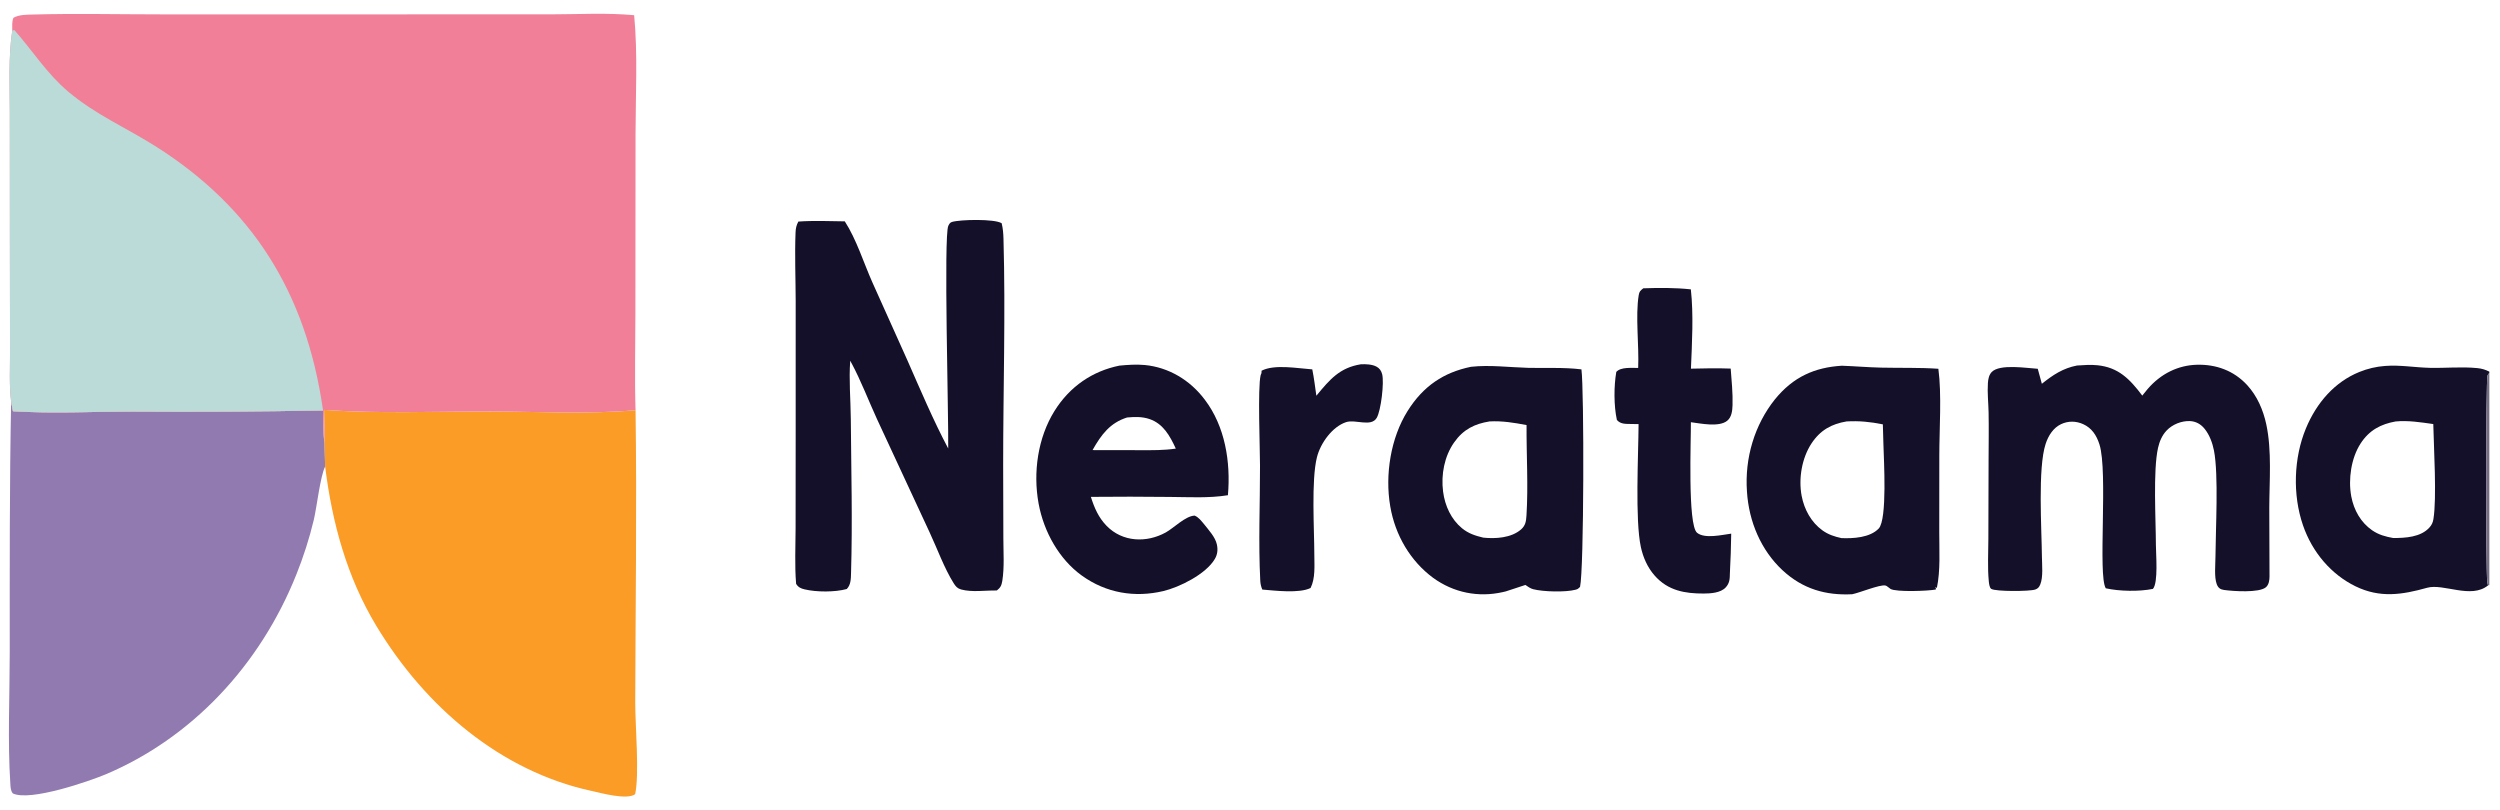 <svg width="469" height="152" viewBox="0 0 469 152" fill="none" xmlns="http://www.w3.org/2000/svg">
<path d="M255.299 68.339C256.216 68.299 257.377 68.332 258.216 68.774C258.793 69.078 259.126 69.54 259.297 70.213C259.689 71.745 259.082 77.025 258.268 78.397C257.217 80.17 254.296 78.615 252.524 79.195C249.998 80.025 247.734 83.062 247.054 85.793C245.975 90.127 246.562 99.305 246.568 104.092C246.571 106.15 246.785 108.445 245.866 110.305C243.757 111.362 239.167 110.8 236.809 110.602C236.583 110.057 236.458 109.565 236.428 108.967C236.059 101.845 236.387 94.52 236.378 87.375C236.376 84.043 235.924 72.808 236.499 70.373C236.528 70.243 236.622 70.138 236.649 70.007C236.679 69.858 236.661 69.703 236.667 69.55C239.1 68.279 243.467 69.112 246.183 69.295C246.518 70.918 246.707 72.6 246.949 74.243C249.498 71.135 251.359 68.974 255.299 68.339Z" fill="#141029"></path>
<path d="M308.279 54.087C311.262 53.987 314.228 53.963 317.202 54.283C317.729 58.976 317.421 64.416 317.22 69.162C319.713 69.095 322.187 69.055 324.679 69.145C324.843 71.377 325.096 73.78 325.023 76.015C324.987 77.07 324.864 78.235 324.034 78.925C322.51 80.19 318.994 79.435 317.209 79.207C317.252 82.317 316.568 98.463 318.367 99.945C319.808 101.133 323.076 100.33 324.777 100.11C324.742 102.596 324.659 105.081 324.526 107.563C324.517 108.615 324.469 109.408 323.751 110.19C322.782 111.245 320.885 111.343 319.612 111.348C316.144 111.358 312.904 110.833 310.382 107.943C309.091 106.465 308.254 104.61 307.825 102.628C306.722 97.517 307.36 85.42 307.397 79.562C306.878 79.559 306.36 79.55 305.842 79.537C304.911 79.513 304.02 79.58 303.327 78.782C302.747 76.095 302.752 72.485 303.217 69.767C304.1 68.799 306.127 69.055 307.322 69.022C307.506 64.805 306.781 59.308 307.424 55.365C307.54 54.653 307.762 54.5 308.279 54.087Z" fill="#141029"></path>
<path d="M209.996 68.592C211.608 68.439 213.196 68.325 214.812 68.481C216.986 68.697 219.1 69.385 221.028 70.506C222.957 71.628 224.662 73.16 226.044 75.013C229.801 79.975 230.905 86.61 230.358 92.903C226.795 93.483 223.045 93.25 219.45 93.225C214.516 93.167 209.582 93.163 204.649 93.213C205.302 95.295 206.094 97.093 207.579 98.627C210.583 101.735 215.125 101.862 218.692 99.89C220.243 99.032 222.392 96.785 224.119 96.728C224.887 97.05 225.363 97.728 225.913 98.37C226.749 99.445 227.981 100.747 228.285 102.137C228.497 103.115 228.406 104.002 227.906 104.857C226.212 107.75 221.176 110.197 218.22 110.89C212.882 112.145 207.515 111.275 202.929 107.962C198.741 104.937 195.828 99.835 194.842 94.472C193.764 88.605 194.712 82.097 197.81 77.118C200.708 72.457 204.989 69.612 209.996 68.592ZM211.436 78.32C208.269 79.325 206.623 81.485 204.96 84.438L213.948 84.453C216.178 84.463 218.366 84.487 220.581 84.157C219.452 81.698 218.188 79.478 215.64 78.612C214.24 78.138 212.871 78.195 211.436 78.32Z" fill="#141029"></path>
<path d="M345.523 68.61C347.974 68.698 350.421 68.907 352.872 68.966C356.464 69.05 360.051 68.934 363.637 69.18C364.285 74.007 363.818 80.433 363.815 85.435L363.804 99.885C363.797 103.297 364.052 106.965 363.355 110.307L363.067 110.097C363.179 110.537 363.222 110.377 363.138 110.595C361.729 110.882 355.709 111.09 354.674 110.49C354.569 110.427 354.484 110.335 354.382 110.267C354.152 110.112 353.939 109.885 353.673 109.837C352.596 109.652 348.889 111.195 347.479 111.477C342.556 111.735 338.18 110.51 334.37 106.95C330.391 103.235 328.081 97.888 327.728 92.2C327.508 89.083 327.859 85.949 328.759 82.983C329.659 80.016 331.091 77.276 332.97 74.925C336.4 70.698 340.445 68.921 345.523 68.61ZM346.412 79.062C343.633 79.53 341.475 80.668 339.797 83.25C338.037 85.96 337.378 89.75 337.984 93C338.475 95.627 339.813 97.99 341.865 99.48C342.98 100.29 344.162 100.665 345.457 100.95C347.623 101.04 350.804 100.88 352.446 99.153C354.079 97.435 353.399 86.132 353.333 83.463L353.223 79.608C350.895 79.14 348.775 78.925 346.412 79.062Z" fill="#141029"></path>
<path d="M466.756 109.818C463.58 112.435 458.401 109.402 455.325 110.267C450.621 111.587 446.478 112.225 441.897 109.992C439.644 108.893 437.612 107.315 435.92 105.348C434.227 103.382 432.907 101.067 432.037 98.537C430.076 92.843 430.288 85.92 432.584 80.382C434.6 75.515 438.002 71.653 442.617 69.78C444.164 69.151 445.787 68.771 447.433 68.652C450.222 68.43 453.004 68.937 455.788 69.005C458.762 69.078 461.794 68.761 464.756 69.058C465.584 69.14 466.245 69.34 467 69.722V69.945V109.76L466.756 109.818ZM449.412 79.065C446.667 79.567 444.48 80.662 442.822 83.24C441.089 85.933 440.497 89.897 441.099 93.127C441.589 95.748 442.923 98.032 444.995 99.47C446.263 100.347 447.52 100.667 448.97 100.935C451.193 100.927 454.135 100.8 455.779 98.94C456.196 98.468 456.401 98.037 456.509 97.382C457.156 93.438 456.582 84.055 456.484 79.552C454.13 79.222 451.791 78.843 449.412 79.065ZM467 69.945C466.884 70.123 466.722 70.275 466.649 70.478C466.341 71.34 466.323 106.8 466.608 109.133C466.649 109.47 466.676 109.533 466.756 109.818L467 109.76V69.945Z" fill="#141029"></path>
<path d="M467 69.945V109.76L466.756 109.818C466.676 109.533 466.649 109.47 466.608 109.133C466.323 106.8 466.341 71.34 466.649 70.478C466.722 70.275 466.884 70.123 467 69.945Z" fill="#736C84" fill-opacity="0.988"></path>
<path d="M275.961 68.809C279.5 68.427 283.087 68.904 286.632 69.005C289.969 69.097 293.362 68.879 296.677 69.295C297.195 73.145 297.163 106.828 296.415 110.108C296.066 110.43 296.029 110.515 295.553 110.638C293.674 111.125 289.533 111.028 287.62 110.533C287.098 110.398 286.612 110.047 286.165 109.735L282.48 110.948C282.292 110.993 282.103 111.037 281.915 111.08C277.375 112.11 272.714 111.215 268.839 108.39C266.755 106.852 264.971 104.873 263.592 102.57C262.213 100.268 261.267 97.686 260.808 94.978C259.789 89.047 260.913 82.155 264.035 77.15C267.002 72.39 270.858 69.865 275.961 68.809ZM279.429 79.06C276.668 79.515 274.542 80.507 272.782 83.017C270.972 85.597 270.308 89.032 270.723 92.228C271.072 94.922 272.258 97.442 274.264 99.093C275.5 100.107 276.795 100.51 278.271 100.862C280.526 101.097 283.518 100.933 285.356 99.315C286.199 98.575 286.302 97.763 286.37 96.642C286.717 91.09 286.345 85.323 286.382 79.743C284.051 79.3 281.801 78.93 279.429 79.06Z" fill="#141029"></path>
<path d="M401.891 74.215C402.217 73.786 402.557 73.369 402.908 72.965C405.36 70.123 408.575 68.522 412.146 68.427C415.678 68.333 419.05 69.487 421.6 72.28C423.429 74.287 424.573 76.882 425.159 79.625C426.217 84.575 425.732 90.205 425.718 95.275L425.761 108.135C425.757 108.86 425.638 109.695 425.079 110.172C423.8 111.26 418.886 110.91 417.224 110.677C416.531 110.582 416.118 110.29 415.853 109.57C415.37 108.25 415.612 105.947 415.619 104.52C415.648 99.368 416.23 89.097 415.343 84.532C415.06 83.082 414.494 81.57 413.589 80.45C412.862 79.547 411.929 79.043 410.83 78.995C409.298 78.93 407.56 79.593 406.454 80.767C405.617 81.655 405.116 82.8 404.844 84.03C403.898 88.3 404.436 97.487 404.445 102.187C404.45 103.962 404.917 109.31 403.889 110.475C401.324 111 397.614 110.937 395.046 110.365C393.525 107.985 395.493 88.448 393.853 83.355C393.292 81.612 392.396 80.3 390.821 79.578C389.482 78.963 387.993 78.938 386.652 79.573C385.207 80.257 384.272 81.7 383.756 83.287C382.274 87.845 383.015 99.16 383.065 104.48C383.081 105.997 383.321 108.245 382.758 109.632C382.543 110.162 382.302 110.432 381.791 110.602C380.744 110.955 374.35 110.997 373.554 110.47C373.215 110.242 373.135 109.43 373.096 109.03C372.848 106.447 373.012 103.705 373.016 101.107L373.057 86.332C373.066 83.347 373.117 80.355 373.06 77.37C373.023 75.562 372.809 73.66 372.93 71.86C372.98 71.123 373.13 70.338 373.637 69.8C375.144 68.207 380.325 69.08 382.283 69.183L383.052 71.998C385.161 70.312 387.024 69.08 389.642 68.571C390.919 68.488 392.205 68.389 393.482 68.52C397.386 68.92 399.52 71.06 401.891 74.215Z" fill="#141029"></path>
<path d="M177.886 84.138C177.975 78.323 177.014 44.181 177.902 42.371C178.085 41.999 178.214 41.756 178.589 41.64C180.092 41.174 186.582 41.031 187.913 41.879C188.154 42.863 188.226 43.812 188.254 44.825C188.652 58.872 188.194 73.06 188.193 87.123L188.23 101.035C188.237 103.592 188.436 106.42 188.037 108.945C187.9 109.815 187.684 110.262 187 110.777C184.903 110.732 182.317 111.15 180.296 110.582C179.612 110.39 179.294 110.025 178.905 109.405C177.123 106.562 175.833 102.947 174.391 99.862L164.539 78.653C162.921 75.13 161.513 71.395 159.685 68.007L159.503 67.673C159.232 71.235 159.581 74.978 159.611 78.567C159.689 88.157 159.941 97.89 159.657 107.47C159.625 108.582 159.632 109.707 158.851 110.5C156.639 111.107 153.206 111.093 150.981 110.573C150.262 110.403 149.762 110.2 149.35 109.525C149.065 106.08 149.247 102.53 149.254 99.067L149.269 80.91L149.271 56.509C149.26 52.23 149.075 47.884 149.245 43.617C149.277 42.814 149.401 42.255 149.774 41.566C152.662 41.36 155.592 41.489 158.484 41.527C160.676 44.921 161.992 49.226 163.658 52.974L170.218 67.573C172.663 73.12 175.059 78.812 177.886 84.138Z" fill="#141029"></path>
<path d="M119.229 76.953C119.484 95.2 119.22 113.53 119.17 131.788C119.158 136.098 119.981 145.218 119.151 148.993C117.603 150.123 112.764 148.77 110.857 148.353C94.072 144.678 79.852 132.803 70.542 117.32C65.112 108.29 62.315 98.162 60.999 87.522L60.848 83.125C60.957 81.073 60.832 78.957 60.804 76.9C71.123 77.623 81.642 77.183 91.985 77.198C100.826 77.207 110.47 77.745 119.229 76.953Z" fill="#FA9C26"></path>
<path d="M2.087 75.358L2.431 77.15C9.771 77.61 17.317 77.22 24.686 77.207C36.66 77.293 48.634 77.224 60.605 77C60.67 79.007 60.603 81.14 60.848 83.125L60.999 87.522C60.081 89.3 59.436 95.142 58.869 97.525C58.043 100.99 56.912 104.505 55.596 107.78C52.19 116.296 47.283 123.989 41.155 130.418C35.028 136.846 27.802 141.884 19.892 145.24C16.756 146.558 5.626 150.408 2.404 148.845C1.976 148.323 1.979 147.64 1.935 146.968C1.42 139.213 1.828 130.145 1.827 122.273C1.825 106.628 1.783 90.998 2.087 75.358Z" fill="#917AB0"></path>
<path d="M2.299 5.734C2.306 4.989 2.207 3.993 2.524 3.333C3.607 2.736 4.966 2.76 6.158 2.727C14.131 2.507 22.152 2.696 30.129 2.696L75.779 2.695L103.422 2.691C108.583 2.687 113.826 2.372 118.968 2.852C119.657 10.13 119.239 17.782 119.228 25.106L119.201 58.843C119.198 64.861 119.039 70.94 119.229 76.953C110.47 77.745 100.826 77.207 91.985 77.197C81.642 77.182 71.123 77.622 60.804 76.9C60.832 78.957 60.957 81.072 60.848 83.125C60.603 81.14 60.67 79.007 60.606 77C48.634 77.224 36.66 77.293 24.686 77.207C17.317 77.22 9.771 77.61 2.431 77.15L2.087 75.358C1.689 72.222 1.903 68.73 1.881 65.559L1.852 44.895L1.838 21.18C1.838 16.159 1.547 10.688 2.299 5.734Z" fill="#F07F97"></path>
<path d="M2.299 5.734L2.69 5.637C6.135 9.528 8.779 13.799 12.781 17.177C17.977 21.562 23.823 24.025 29.419 27.592C47.148 38.893 57.437 54.678 60.606 77C48.634 77.224 36.66 77.293 24.686 77.207C17.317 77.22 9.771 77.61 2.431 77.15L2.087 75.358C1.689 72.222 1.903 68.73 1.881 65.559L1.852 44.895L1.838 21.18C1.838 16.159 1.547 10.688 2.299 5.734Z" fill="#BBDBD8"></path>
</svg>
